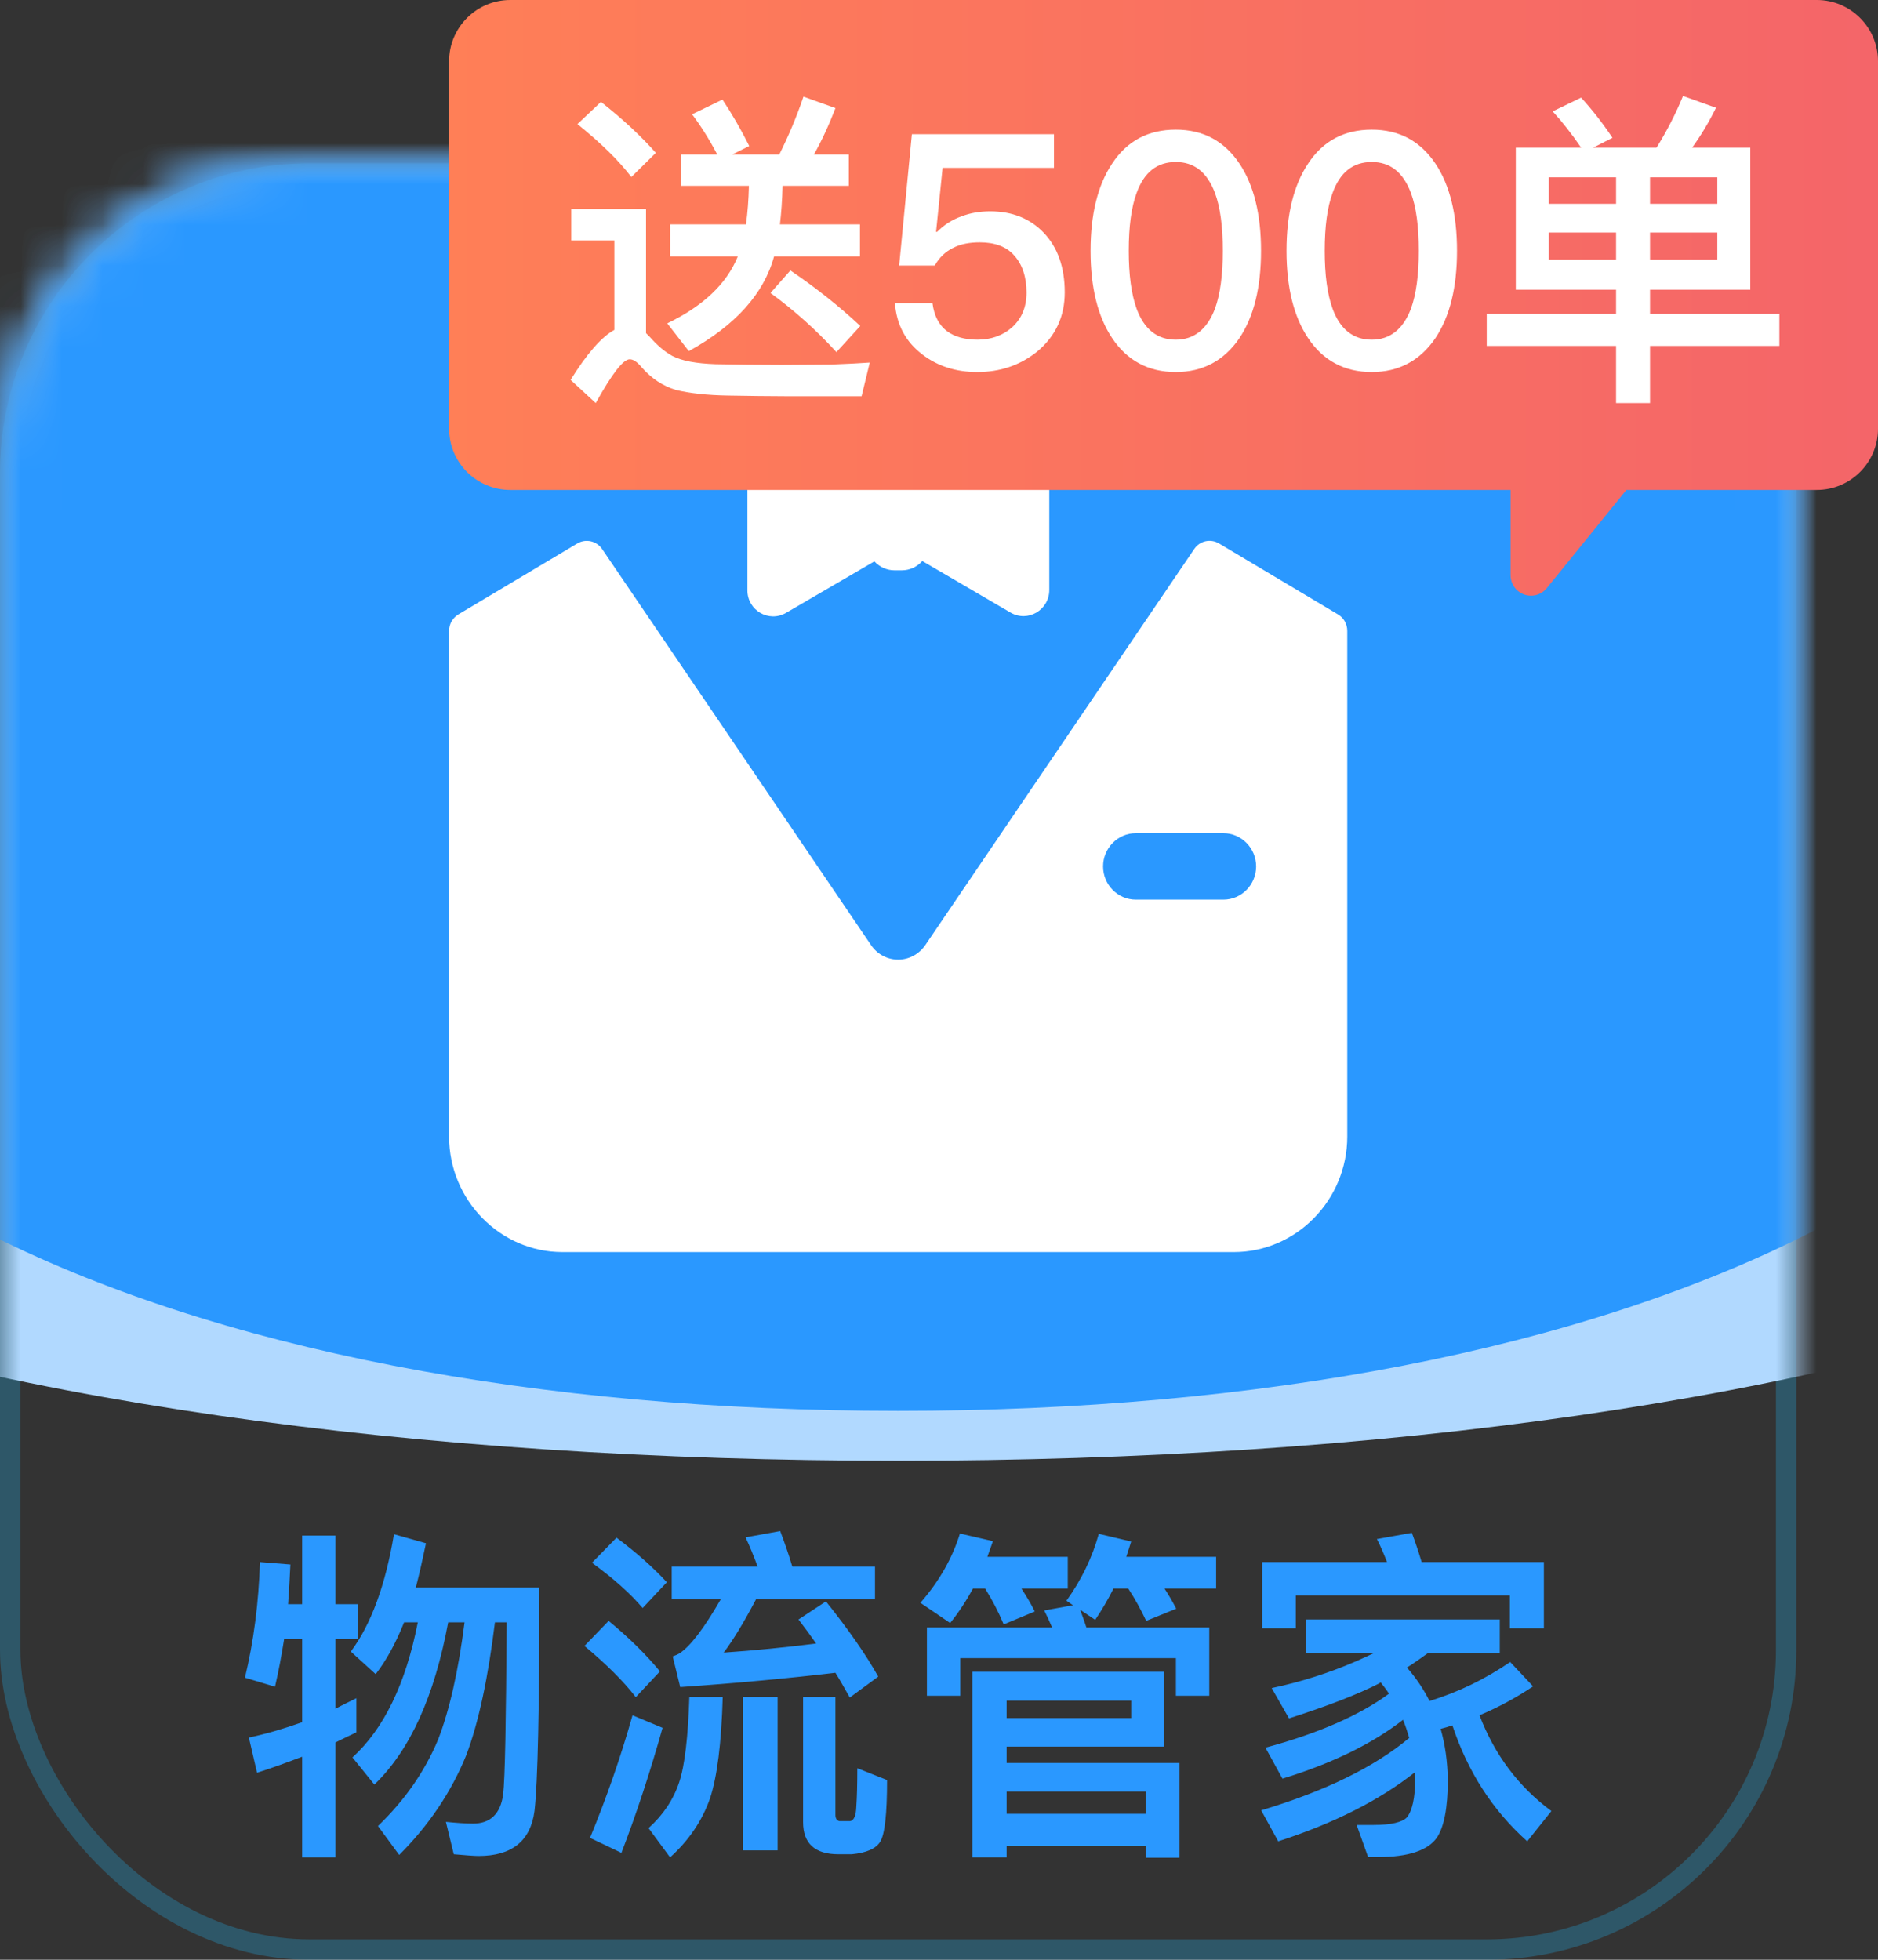 <?xml version="1.0" encoding="UTF-8"?>
<svg width="46px" height="48px" viewBox="0 0 46 48" version="1.1" xmlns="http://www.w3.org/2000/svg" xmlns:xlink="http://www.w3.org/1999/xlink">
    <rect x="0" y="0" width="46" height="48" fill="#333333" stroke="none"/>
    <title>nav_wlgj_icon</title>
    <defs>
        <rect id="path-1" x="0" y="0" width="44" height="44" rx="7.333"></rect>
        <linearGradient x1="0%" y1="50%" x2="100%" y2="50%" id="linearGradient-3">
            <stop stop-color="#FF7F57" offset="0%"></stop>
            <stop stop-color="#F46569" offset="100%"></stop>
        </linearGradient>
    </defs>
    <g id="首页" stroke="none" stroke-width="1" fill="none" fill-rule="evenodd">
        <g transform="translate(-1514, -48)" id="二级导航">
            <g transform="translate(0, 40)">
                <g id="nav_wlgj_icon" transform="translate(1512, 8)">
                    <rect id="矩形" fill-opacity="0" fill="#000000" x="0" y="0" width="48" height="48"></rect>
                    <g transform="translate(2, 4)">
                        <mask id="mask-2" fill="white">
                            <use xlink:href="#path-1"></use>
                        </mask>
                        <rect stroke-opacity="0.302" stroke="#24AAE3" stroke-width="0.5" x="0.25" y="0.25" width="43.5" height="43.5" rx="7.333"></rect>
                        <g id="物流管家" mask="url(#mask-2)" fill="#2A98FF" fill-rule="nonzero">
                            <g transform="translate(6, 33.5)" id="形状结合">
                                <path d="M3.65,0.077 C3.442,1.322 3.09,2.286 2.593,2.951 L3.202,3.505 C3.466,3.164 3.698,2.738 3.898,2.235 L4.234,2.235 C3.938,3.744 3.402,4.844 2.633,5.544 L3.17,6.209 C4.042,5.373 4.642,4.043 4.978,2.235 L5.379,2.235 C5.227,3.429 5.011,4.384 4.73,5.109 C4.402,5.893 3.914,6.593 3.258,7.224 L3.778,7.932 C4.498,7.215 5.051,6.397 5.419,5.493 C5.723,4.691 5.955,3.599 6.123,2.235 L6.411,2.235 C6.395,4.648 6.371,6.055 6.323,6.456 C6.259,6.925 6.011,7.164 5.587,7.164 C5.395,7.164 5.179,7.147 4.922,7.122 L5.115,7.915 C5.403,7.94 5.611,7.957 5.723,7.957 C6.539,7.957 6.995,7.591 7.092,6.857 C7.172,6.175 7.212,4.35 7.212,1.382 L4.186,1.382 C4.274,1.041 4.354,0.682 4.434,0.299 L3.65,0.077 Z M0.96,2.644 L1.401,2.644 L1.401,4.682 C0.968,4.836 0.536,4.964 0.096,5.058 L0.296,5.919 C0.672,5.8 1.041,5.663 1.401,5.527 L1.401,7.991 L2.217,7.991 L2.217,5.177 C2.385,5.092 2.553,5.015 2.729,4.93 L2.729,4.094 C2.553,4.179 2.385,4.264 2.217,4.35 L2.217,2.644 L2.761,2.644 L2.761,1.791 L2.217,1.791 L2.217,0.111 L1.401,0.111 L1.401,1.791 L1.057,1.791 C1.081,1.467 1.097,1.143 1.113,0.819 L0.368,0.759 C0.336,1.748 0.216,2.695 0,3.591 L0.736,3.812 C0.824,3.437 0.896,3.045 0.96,2.644 Z M10.661,3.821 C12.022,3.727 13.295,3.608 14.463,3.471 C14.591,3.676 14.703,3.881 14.815,4.077 L15.512,3.565 C15.216,3.036 14.791,2.422 14.231,1.723 L13.559,2.166 C13.703,2.354 13.847,2.55 13.991,2.755 C13.239,2.849 12.478,2.925 11.726,2.977 C11.958,2.67 12.222,2.235 12.518,1.672 L15.432,1.672 L15.432,0.87 L13.407,0.87 C13.311,0.546 13.207,0.256 13.111,0 L12.262,0.154 C12.366,0.375 12.462,0.614 12.558,0.87 L10.453,0.87 L10.453,1.672 L11.654,1.672 C11.246,2.38 10.909,2.823 10.645,2.994 C10.605,3.019 10.549,3.045 10.477,3.07 L10.661,3.821 Z M9.101,0.162 L8.5,0.776 C9.037,1.168 9.453,1.544 9.741,1.885 L10.333,1.254 C9.997,0.887 9.581,0.52 9.101,0.162 Z M8.908,2.2 L8.316,2.814 C8.86,3.267 9.277,3.684 9.573,4.068 L10.165,3.437 C9.829,3.028 9.405,2.61 8.908,2.2 Z M9.493,4.512 C9.205,5.535 8.852,6.542 8.452,7.514 L9.221,7.881 C9.589,6.925 9.925,5.902 10.229,4.819 L9.493,4.512 Z M12.198,4.068 L12.198,7.821 L13.047,7.821 L13.047,4.068 L12.198,4.068 Z M10.885,4.068 C10.853,5.041 10.773,5.74 10.637,6.149 C10.493,6.584 10.237,6.959 9.885,7.275 L10.413,7.991 C10.869,7.582 11.198,7.096 11.39,6.55 C11.566,6.021 11.67,5.194 11.702,4.068 L10.885,4.068 Z M14.863,7.915 C15.224,7.881 15.456,7.778 15.56,7.608 C15.672,7.429 15.728,6.925 15.728,6.098 L14.999,5.808 C14.999,6.2 14.991,6.516 14.975,6.746 C14.967,6.968 14.919,7.087 14.823,7.104 L14.559,7.104 C14.495,7.087 14.463,7.036 14.463,6.951 L14.463,4.068 L13.671,4.068 L13.671,7.13 C13.671,7.65 13.959,7.915 14.535,7.915 L14.863,7.915 Z M22.515,3.446 L17.817,3.446 L17.817,7.991 L18.657,7.991 L18.657,7.71 L22.067,7.71 L22.067,8 L22.891,8 L22.891,5.68 L18.657,5.68 L18.657,5.279 L22.515,5.279 L22.515,3.446 Z M18.657,6.925 L18.657,6.38 L22.067,6.38 L22.067,6.925 L18.657,6.925 Z M18.657,4.58 L18.657,4.154 L21.707,4.154 L21.707,4.58 L18.657,4.58 Z M23.62,2.362 L20.61,2.362 C20.562,2.209 20.506,2.064 20.458,1.928 L20.826,2.175 C20.986,1.936 21.139,1.68 21.275,1.407 L21.635,1.407 C21.803,1.663 21.947,1.928 22.075,2.2 L22.811,1.902 C22.731,1.748 22.635,1.578 22.523,1.407 L23.788,1.407 L23.788,0.631 L21.587,0.631 C21.627,0.512 21.667,0.384 21.707,0.256 L20.914,0.068 C20.754,0.648 20.49,1.194 20.122,1.706 L20.282,1.817 L19.578,1.945 C19.642,2.072 19.706,2.209 19.77,2.362 L16.704,2.362 L16.704,4.034 L17.521,4.034 L17.521,3.113 L22.803,3.113 L22.803,4.034 L23.62,4.034 L23.62,2.362 Z M17.833,1.407 L18.129,1.407 C18.305,1.689 18.457,1.979 18.585,2.286 L19.346,1.97 C19.258,1.791 19.146,1.603 19.018,1.407 L20.154,1.407 L20.154,0.631 L18.185,0.631 C18.233,0.503 18.273,0.375 18.321,0.247 L17.513,0.06 C17.329,0.657 17.009,1.228 16.544,1.757 L17.273,2.252 C17.481,1.996 17.665,1.714 17.833,1.407 Z M29.575,4.759 C29.951,5.893 30.559,6.84 31.408,7.599 L32,6.857 C31.192,6.26 30.607,5.475 30.239,4.512 C30.703,4.316 31.144,4.077 31.552,3.804 L30.991,3.207 C30.367,3.633 29.711,3.949 29.015,4.162 C28.87,3.872 28.686,3.599 28.462,3.343 C28.638,3.232 28.806,3.113 28.982,2.985 L30.735,2.985 L30.735,2.166 L25.997,2.166 L25.997,2.985 L27.662,2.985 C27.518,3.053 27.366,3.122 27.214,3.19 C26.565,3.471 25.877,3.693 25.149,3.846 L25.573,4.588 C26.533,4.281 27.278,3.991 27.79,3.727 C27.79,3.719 27.806,3.71 27.822,3.71 C27.886,3.795 27.958,3.881 28.022,3.983 C27.302,4.512 26.293,4.955 24.996,5.305 L25.413,6.064 C26.637,5.689 27.622,5.203 28.366,4.623 C28.422,4.759 28.47,4.904 28.518,5.066 C27.662,5.783 26.453,6.371 24.892,6.84 L25.309,7.599 C26.677,7.156 27.79,6.593 28.654,5.91 C28.654,5.962 28.662,6.021 28.662,6.09 C28.662,6.542 28.59,6.849 28.462,7.011 C28.35,7.13 28.078,7.198 27.646,7.198 L27.23,7.198 L27.51,7.983 L27.758,7.983 C28.494,7.983 28.974,7.821 29.191,7.514 C29.367,7.258 29.463,6.789 29.463,6.09 C29.455,5.646 29.399,5.237 29.287,4.844 C29.383,4.819 29.479,4.793 29.575,4.759 Z M28.582,0.043 L27.726,0.196 C27.814,0.367 27.894,0.554 27.974,0.759 L24.916,0.759 L24.916,2.38 L25.741,2.38 L25.741,1.578 L30.983,1.578 L30.983,2.38 L31.816,2.38 L31.816,0.759 L28.822,0.759 C28.742,0.495 28.662,0.256 28.582,0.043 Z"></path>
                            </g>
                        </g>
                        <path d="M22,31.778 C45.626,31.778 64.778,25.868 64.778,14.056 C64.778,2.243 45.626,-7.333 22,-7.333 C-1.626,-7.333 -20.778,2.243 -20.778,14.056 C-20.778,25.868 -1.626,31.778 22,31.778 Z" id="椭圆形" fill="#B1D9FF" mask="url(#mask-2)"></path>
                        <path d="M22,30.556 C39.55,30.556 53.778,24.646 53.778,12.833 C53.778,1.021 39.55,-8.556 22,-8.556 C4.45,-8.556 -9.778,1.021 -9.778,12.833 C-9.778,24.646 4.45,30.556 22,30.556 Z" id="椭圆形" fill="#2A98FF" mask="url(#mask-2)"></path>
                        <path d="M29.858,9.31 L32.772,11.048 C32.912,11.129 33,11.284 33,11.451 L33,23.838 C33,25.393 31.75,26.667 30.221,26.667 L13.779,26.667 C12.25,26.667 11,25.393 11,23.838 L11,11.451 C11,11.284 11.088,11.133 11.228,11.048 L14.142,9.31 C14.35,9.188 14.613,9.249 14.749,9.448 L21.337,19.15 C21.489,19.374 21.736,19.504 22,19.504 C22.264,19.504 22.511,19.37 22.663,19.15 L29.251,9.448 C29.387,9.245 29.65,9.188 29.858,9.31 Z M29.966,16.407 L27.821,16.407 C27.378,16.407 27.019,16.774 27.019,17.221 C27.019,17.669 27.378,18.035 27.821,18.035 L29.966,18.035 C30.409,18.035 30.768,17.669 30.768,17.221 C30.768,16.774 30.409,16.407 29.966,16.407 Z M25.701,6.486 L25.701,10.45 C25.701,10.942 25.174,11.251 24.751,11.003 L22.591,9.741 L22.583,9.75 C22.455,9.888 22.279,9.969 22.092,9.969 L21.908,9.969 C21.721,9.969 21.545,9.888 21.417,9.75 L19.253,11.011 C18.83,11.255 18.307,10.95 18.307,10.458 L18.307,6.494 C18.307,6.038 18.794,5.753 19.185,5.981 L21.413,7.283 L21.421,7.275 C21.549,7.137 21.725,7.056 21.912,7.056 L22.096,7.056 C22.283,7.056 22.463,7.137 22.587,7.275 L24.819,5.969 C25.206,5.741 25.693,6.026 25.701,6.486 Z" id="形状结合" fill="#FFFFFF" fill-rule="nonzero" mask="url(#mask-2)"></path>
                    </g>
                    <g id="编组-3" transform="translate(13, 0)">
                        <path d="M1.5,0 L33.5,0 C34.328,6.98650109e-17 35,0.672 35,1.5 L35,10.5 C35,11.328 34.328,12 33.5,12 L31.116,12 L31.116,12 L28.837,12 L26.888,14.404 C26.715,14.619 26.4,14.652 26.185,14.478 C26.068,14.383 26,14.24 26,14.089 L26,12 L26,12 L1.5,12 C0.672,12 1.01453063e-16,11.328 0,10.5 L0,1.5 C1.20591542e-16,0.672 0.672,3.74224199e-16 1.5,0 Z" id="矩形" fill="url(#linearGradient-3)"></path>
                        <g id="送500单" transform="translate(2.976, 2.352)" fill="#FFFFFF" fill-rule="nonzero">
                            <path d="M0.744,0.144 L0.168,0.688 C0.744,1.152 1.184,1.584 1.488,1.984 L2.088,1.392 C1.72,0.976 1.272,0.56 0.744,0.144 Z M5.296,7.352 L7.128,7.352 L7.328,6.528 C7.112,6.544 6.8,6.56 6.392,6.576 C5.976,6.576 5.576,6.584 5.176,6.584 C4.552,6.584 4.016,6.576 3.552,6.568 C3.08,6.552 2.728,6.488 2.496,6.368 C2.304,6.264 2.12,6.104 1.936,5.896 L1.848,5.808 L1.848,2.768 L0.016,2.768 L0.016,3.536 L1.072,3.536 L1.072,5.728 C0.752,5.904 0.4,6.312 0,6.952 L0.616,7.52 C1.016,6.8 1.288,6.448 1.448,6.448 C1.536,6.448 1.632,6.512 1.744,6.648 C1.984,6.92 2.264,7.104 2.584,7.2 C2.92,7.28 3.344,7.328 3.864,7.336 C4.376,7.344 4.856,7.352 5.296,7.352 Z M2.44,3.144 L2.44,3.928 L4.096,3.928 C3.824,4.6 3.248,5.144 2.368,5.568 L2.896,6.248 C4.04,5.616 4.736,4.84 4.984,3.928 L7.088,3.928 L7.088,3.144 L5.128,3.144 C5.16,2.872 5.184,2.552 5.192,2.2 L6.816,2.2 L6.816,1.432 L5.96,1.432 C6.152,1.096 6.328,0.712 6.488,0.296 L5.704,0.016 C5.536,0.512 5.336,0.984 5.112,1.432 L3.96,1.432 L4.376,1.224 C4.168,0.808 3.944,0.424 3.72,0.088 L2.976,0.448 C3.192,0.736 3.4,1.064 3.592,1.432 L2.712,1.432 L2.712,2.2 L4.368,2.2 C4.36,2.544 4.336,2.856 4.296,3.144 L2.44,3.144 Z M5.384,4.272 L4.896,4.824 C5.456,5.232 6,5.712 6.512,6.272 L7.096,5.632 C6.584,5.152 6.008,4.696 5.384,4.272 Z" id="形状"></path>
                            <path d="M8.36,0.936 L8.048,4.152 L8.92,4.152 C9.032,3.952 9.184,3.808 9.384,3.712 C9.56,3.624 9.776,3.584 10.024,3.584 C10.392,3.584 10.68,3.688 10.872,3.912 C11.064,4.128 11.168,4.432 11.168,4.816 C11.168,5.168 11.048,5.448 10.824,5.656 C10.592,5.864 10.304,5.968 9.968,5.968 C9.656,5.968 9.408,5.896 9.232,5.768 C9.024,5.616 8.904,5.384 8.864,5.072 L7.944,5.072 C7.984,5.6 8.208,6.024 8.624,6.336 C8.992,6.616 9.44,6.76 9.96,6.76 C10.528,6.76 11.016,6.592 11.432,6.256 C11.88,5.88 12.104,5.4 12.104,4.808 C12.104,4.192 11.928,3.704 11.592,3.352 C11.256,3 10.816,2.824 10.28,2.824 C10.024,2.824 9.792,2.864 9.584,2.944 C9.352,3.024 9.152,3.152 8.976,3.328 L8.952,3.328 L9.112,1.76 L11.84,1.76 L11.84,0.936 L8.36,0.936 Z" id="路径"></path>
                            <path d="M14.824,0.824 C14.152,0.824 13.632,1.096 13.264,1.656 C12.912,2.184 12.736,2.896 12.736,3.792 C12.736,4.688 12.912,5.4 13.264,5.928 C13.632,6.48 14.152,6.76 14.824,6.76 C15.488,6.76 16.008,6.48 16.384,5.928 C16.736,5.4 16.912,4.688 16.912,3.792 C16.912,2.896 16.736,2.184 16.384,1.656 C16.008,1.096 15.488,0.824 14.824,0.824 Z M14.824,1.616 C15.272,1.616 15.592,1.864 15.784,2.376 C15.912,2.72 15.976,3.192 15.976,3.792 C15.976,4.384 15.912,4.856 15.784,5.208 C15.592,5.712 15.272,5.968 14.824,5.968 C14.368,5.968 14.048,5.712 13.864,5.208 C13.736,4.856 13.672,4.384 13.672,3.792 C13.672,3.192 13.736,2.72 13.864,2.376 C14.048,1.864 14.368,1.616 14.824,1.616 Z" id="形状"></path>
                            <path d="M19.624,0.824 C18.952,0.824 18.432,1.096 18.064,1.656 C17.712,2.184 17.536,2.896 17.536,3.792 C17.536,4.688 17.712,5.4 18.064,5.928 C18.432,6.48 18.952,6.76 19.624,6.76 C20.288,6.76 20.808,6.48 21.184,5.928 C21.536,5.4 21.712,4.688 21.712,3.792 C21.712,2.896 21.536,2.184 21.184,1.656 C20.808,1.096 20.288,0.824 19.624,0.824 Z M19.624,1.616 C20.072,1.616 20.392,1.864 20.584,2.376 C20.712,2.72 20.776,3.192 20.776,3.792 C20.776,4.384 20.712,4.856 20.584,5.208 C20.392,5.712 20.072,5.968 19.624,5.968 C19.168,5.968 18.848,5.712 18.664,5.208 C18.536,4.856 18.472,4.384 18.472,3.792 C18.472,3.192 18.536,2.72 18.664,2.376 C18.848,1.864 19.168,1.616 19.624,1.616 Z" id="形状"></path>
                            <path d="M23.152,1.264 L23.152,4.744 L25.608,4.744 L25.608,5.336 L22.44,5.336 L22.44,6.12 L25.608,6.12 L25.608,7.52 L26.44,7.52 L26.44,6.12 L29.608,6.12 L29.608,5.336 L26.44,5.336 L26.44,4.744 L28.896,4.744 L28.896,1.264 L27.472,1.264 C27.68,0.976 27.88,0.648 28.056,0.288 L27.248,0 C27.064,0.448 26.848,0.864 26.6,1.264 L25.048,1.264 L25.52,1.024 C25.28,0.664 25.024,0.336 24.752,0.04 L24.056,0.376 C24.296,0.64 24.528,0.936 24.752,1.264 L23.152,1.264 Z M28.088,4.008 L26.44,4.008 L26.44,3.344 L28.088,3.344 L28.088,4.008 Z M25.608,4.008 L23.96,4.008 L23.96,3.344 L25.608,3.344 L25.608,4.008 Z M23.96,2.64 L23.96,1.992 L25.608,1.992 L25.608,2.64 L23.96,2.64 Z M26.44,1.992 L28.088,1.992 L28.088,2.64 L26.44,2.64 L26.44,1.992 Z" id="形状"></path>
                        </g>
                    </g>
                </g>
            </g>
        </g>
    </g>
</svg>